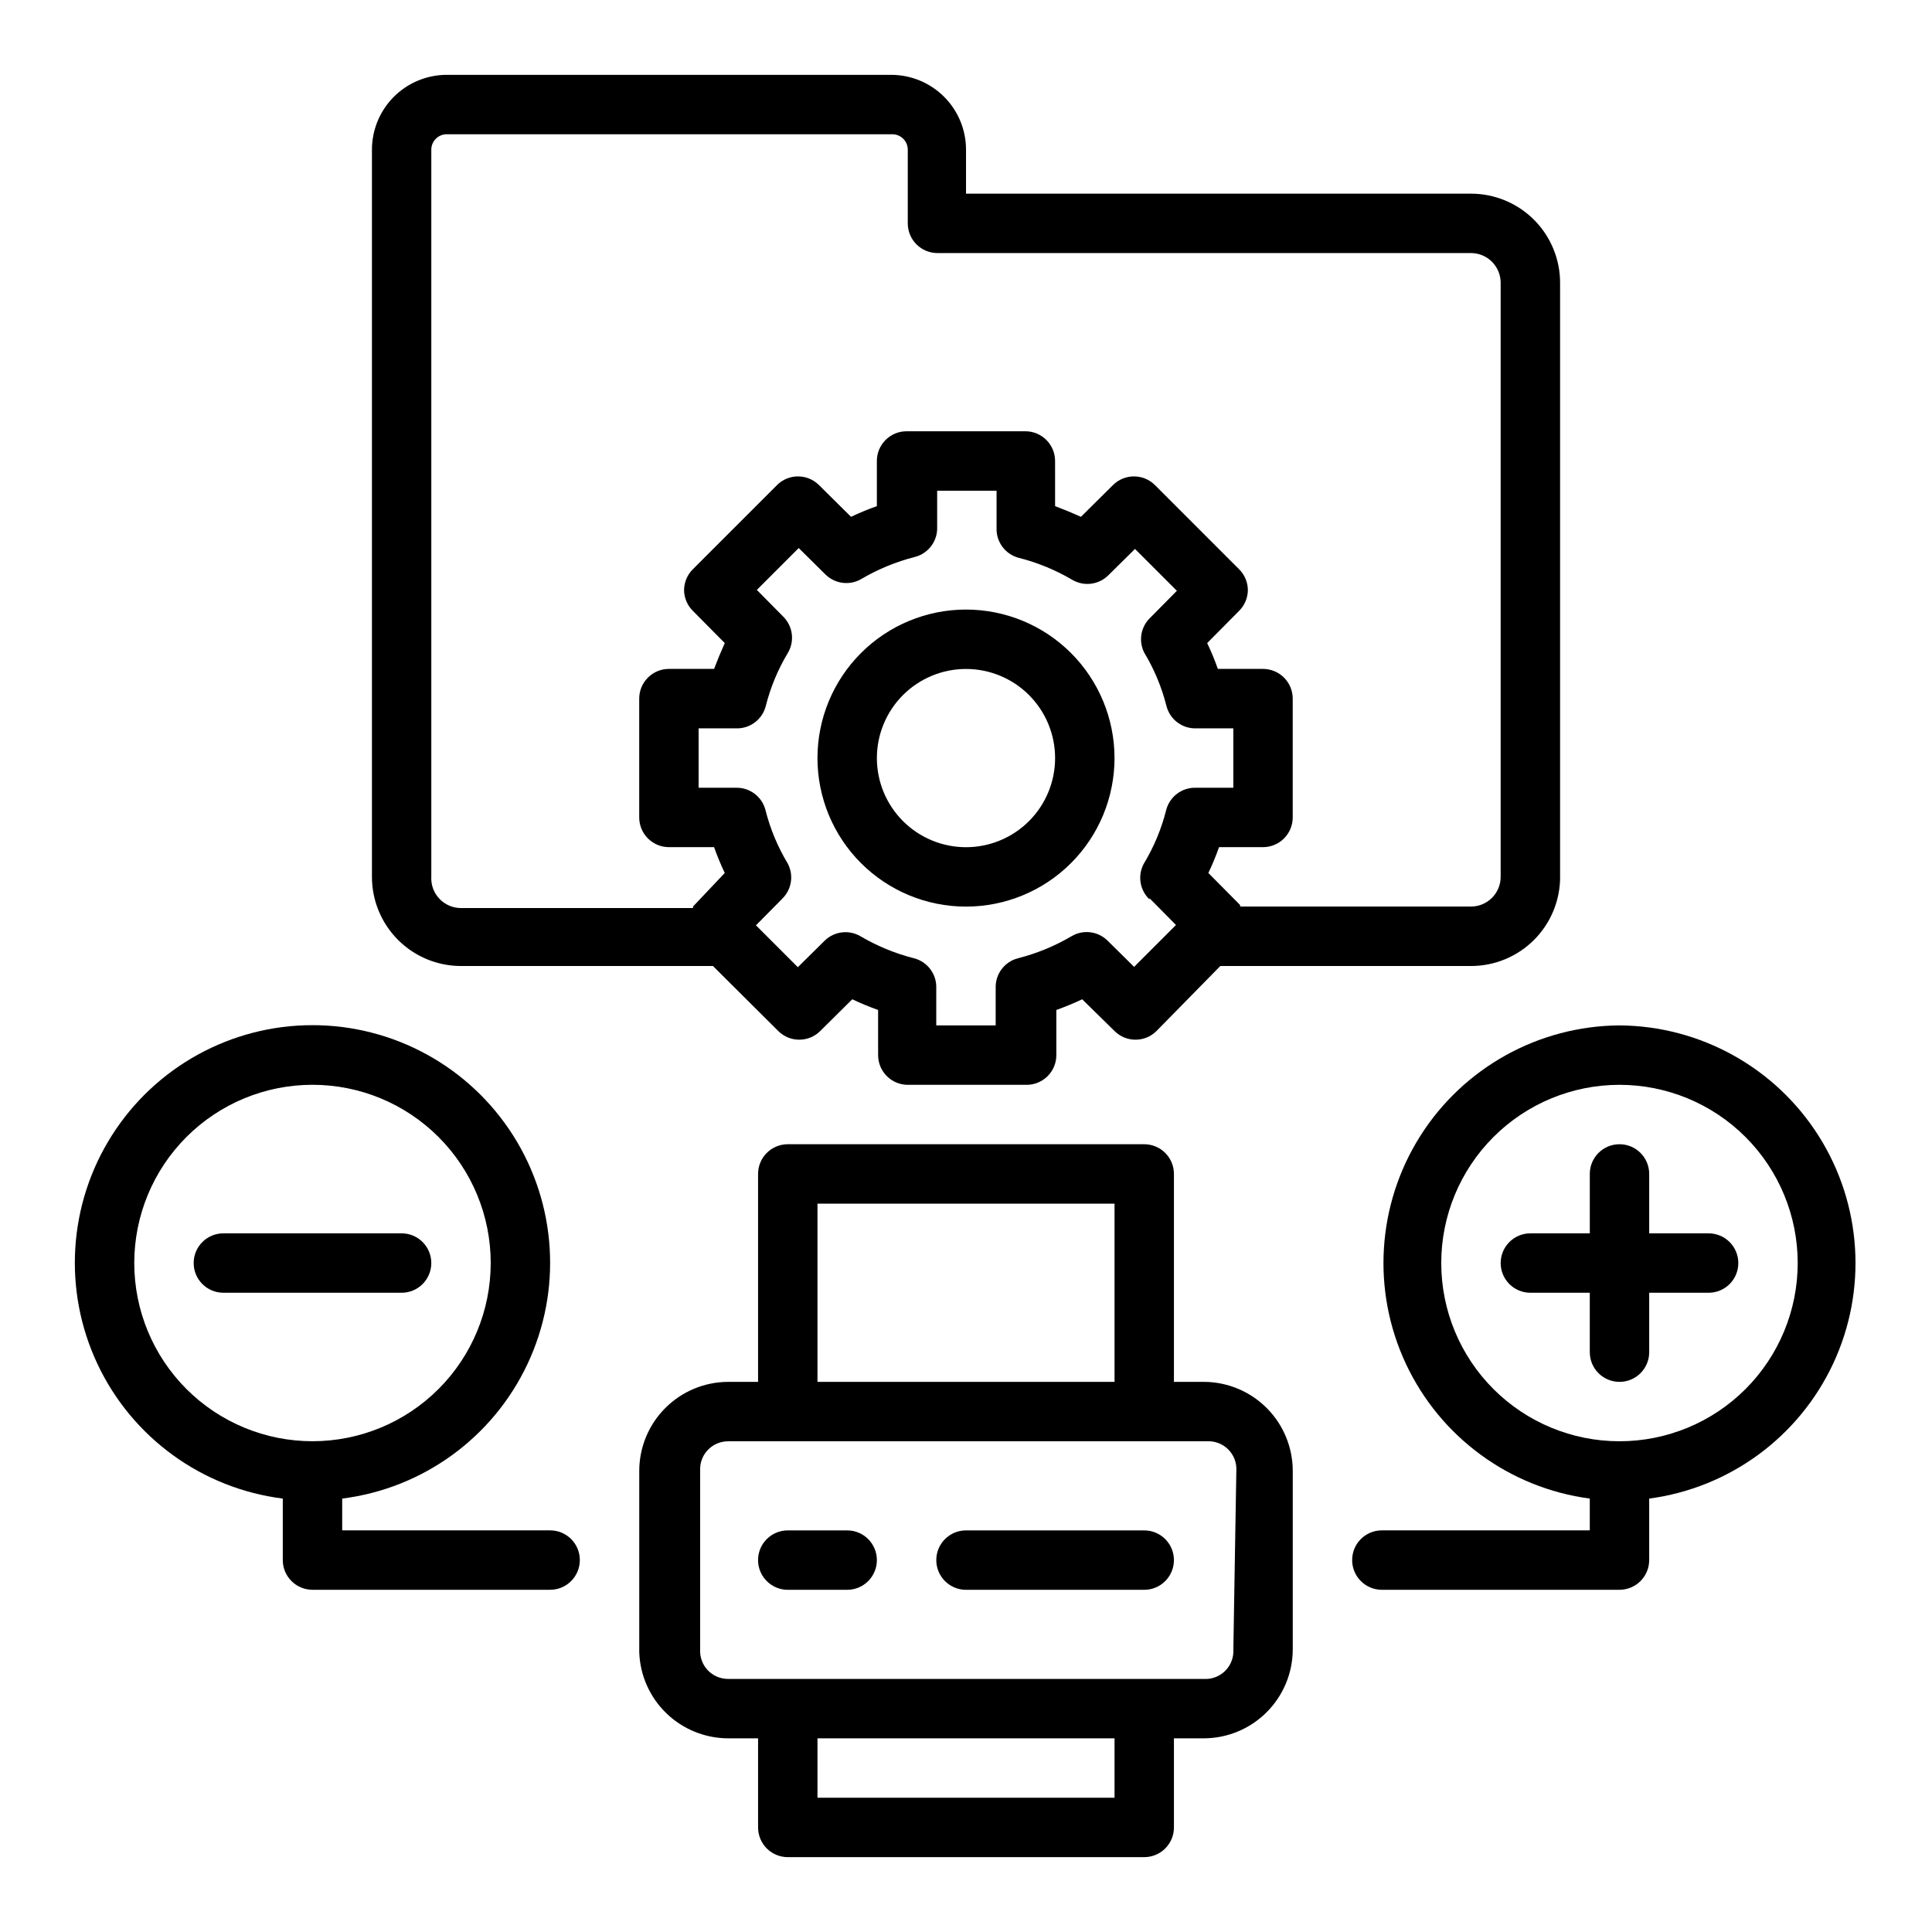 <?xml version="1.0" encoding="UTF-8"?>
<!-- Uploaded to: ICON Repo, www.svgrepo.com, Generator: ICON Repo Mixer Tools -->
<svg fill="#000000" width="800px" height="800px" version="1.1" viewBox="144 144 512 512" xmlns="http://www.w3.org/2000/svg">
 <g>
  <path d="m557.44 376.38v-157.44c0-6.262-2.488-12.27-6.914-16.699-4.43-4.43-10.438-6.918-16.699-6.918h-133.82v-11.648c0-5.262-2.09-10.309-5.812-14.027-3.719-3.719-8.766-5.812-14.027-5.812h-118.08 0.004c-5.207 0.086-10.172 2.211-13.824 5.922-3.652 3.711-5.699 8.711-5.699 13.918v192.71c0 6.262 2.488 12.27 6.918 16.699 4.426 4.43 10.434 6.918 16.699 6.918h66.754l17.32 17.238h-0.004c3.07 3.051 8.031 3.051 11.102 0l8.5-8.422c2.203 1.051 4.488 1.996 6.848 2.832l0.004 11.965c0 2.09 0.828 4.09 2.305 5.566 1.477 1.477 3.477 2.309 5.566 2.309h31.488c2.086 0 4.09-0.832 5.566-2.309 1.477-1.477 2.305-3.477 2.305-5.566v-11.965c2.363-0.84 4.644-1.785 6.848-2.832l8.582 8.422c3.07 3.051 8.027 3.051 11.098 0l16.926-17.238h66.441c6.262 0 12.27-2.488 16.699-6.918 4.426-4.43 6.914-10.438 6.914-16.699zm-299.14 0v-192.71c0-2.262 1.836-4.094 4.094-4.094h118.08c1.086 0 2.125 0.43 2.894 1.199 0.766 0.766 1.199 1.809 1.199 2.894v19.523c0 2.086 0.828 4.09 2.305 5.566s3.481 2.305 5.566 2.305h141.38c2.086 0 4.09 0.828 5.566 2.305s2.305 3.481 2.305 5.566v157.44c0 2.086-0.828 4.09-2.305 5.566-1.477 1.477-3.481 2.305-5.566 2.305h-61.168v-0.395l-8.422-8.5c1.051-2.203 1.996-4.488 2.832-6.848h11.652c2.086 0 4.09-0.832 5.566-2.309 1.477-1.477 2.305-3.477 2.305-5.566v-31.488c0-2.086-0.828-4.09-2.305-5.566-1.477-1.473-3.481-2.305-5.566-2.305h-11.965c-0.84-2.363-1.785-4.644-2.832-6.848l8.422-8.5c1.5-1.473 2.352-3.488 2.359-5.59-0.027-2.078-0.879-4.059-2.359-5.512l-22.277-22.277c-3.07-3.051-8.031-3.051-11.102 0l-8.5 8.422c-2.203-0.996-4.488-1.941-6.848-2.832l-0.004-11.965c0-2.09-0.828-4.09-2.305-5.566-1.477-1.477-3.477-2.309-5.566-2.309h-31.488c-4.348 0-7.871 3.527-7.871 7.875v11.965c-2.363 0.84-4.644 1.785-6.848 2.832l-8.5-8.422h-0.004c-3.07-3.051-8.027-3.051-11.098 0l-22.277 22.277c-1.484 1.453-2.332 3.434-2.363 5.512 0.008 2.102 0.859 4.117 2.363 5.59l8.422 8.5c-0.996 2.203-1.941 4.488-2.832 6.848h-11.969c-4.348 0-7.871 3.523-7.871 7.871v31.488c0 2.09 0.828 4.09 2.305 5.566 1.477 1.477 3.481 2.309 5.566 2.309h11.965c0.84 2.363 1.785 4.644 2.832 6.848l-8.418 8.895v0.395h-61.48c-2.16 0.004-4.223-0.879-5.711-2.445-1.488-1.562-2.269-3.664-2.164-5.82zm190.34 5.668 7.008 7.086-11.098 11.098-7.086-7.008v0.004c-2.559-2.484-6.465-2.938-9.523-1.105-4.426 2.602-9.195 4.562-14.172 5.828-3.566 0.918-6.019 4.188-5.902 7.871v9.918h-15.746v-9.918c0.117-3.684-2.336-6.953-5.902-7.871-4.977-1.266-9.746-3.227-14.168-5.828-3.078-1.809-6.988-1.324-9.527 1.184l-7.086 7.008-11.098-11.098 7.008-7.086-0.004-0.004c2.473-2.445 3.047-6.219 1.418-9.289-2.656-4.406-4.648-9.18-5.902-14.168-0.922-3.57-4.191-6.023-7.871-5.906h-9.844v-15.742h9.922c3.68 0.117 6.953-2.336 7.871-5.906 1.254-4.988 3.246-9.766 5.902-14.168 1.793-3.094 1.273-7.004-1.258-9.527l-7.008-7.086 11.098-11.098 7.086 7.008h0.004c2.539 2.508 6.449 2.992 9.523 1.18 4.426-2.602 9.195-4.562 14.168-5.824 3.57-0.922 6.023-4.191 5.906-7.871v-9.684h15.742v9.918c-0.117 3.684 2.336 6.953 5.906 7.871 4.973 1.262 9.746 3.227 14.168 5.828 3.078 1.809 6.984 1.324 9.527-1.184l7.086-7.008 11.098 11.098-7.008 7.086v0.004c-2.551 2.387-3.223 6.168-1.652 9.289 2.66 4.402 4.648 9.18 5.902 14.168 0.922 3.57 4.191 6.023 7.875 5.906h9.84v15.742h-9.918c-3.684-0.117-6.953 2.336-7.875 5.906-1.254 4.988-3.242 9.762-5.902 14.168-1.73 3.144-1.117 7.062 1.496 9.523z"/>
  <path d="m400 305.54c-10.441 0-20.453 4.144-27.832 11.527-7.383 7.383-11.531 17.395-11.531 27.832s4.148 20.449 11.531 27.832c7.379 7.383 17.391 11.527 27.832 11.527 10.438 0 20.449-4.144 27.832-11.527 7.379-7.383 11.527-17.395 11.527-27.832s-4.148-20.449-11.527-27.832c-7.383-7.383-17.395-11.527-27.832-11.527zm0 62.977c-6.266 0-12.273-2.488-16.699-6.918-4.43-4.43-6.918-10.438-6.918-16.699s2.488-12.27 6.918-16.699c4.426-4.43 10.434-6.918 16.699-6.918 6.262 0 12.27 2.488 16.699 6.918 4.426 4.43 6.914 10.438 6.914 16.699s-2.488 12.27-6.914 16.699c-4.43 4.43-10.438 6.918-16.699 6.918z"/>
  <path d="m463.37 510.21h-8.266v-55.105c0-2.086-0.828-4.09-2.305-5.566-1.477-1.477-3.477-2.305-5.566-2.305h-94.465c-4.348 0-7.871 3.523-7.871 7.871v55.105h-7.871c-6.266 0-12.27 2.488-16.699 6.918-4.43 4.426-6.918 10.434-6.918 16.699v48.02c0.203 6.125 2.781 11.93 7.188 16.191 4.41 4.258 10.301 6.641 16.43 6.637h7.871v23.617c0 2.086 0.828 4.09 2.305 5.566 1.477 1.473 3.481 2.305 5.566 2.305h94.465c2.09 0 4.09-0.832 5.566-2.305 1.477-1.477 2.305-3.481 2.305-5.566v-23.617h7.875c6.262 0 12.27-2.488 16.695-6.918 4.43-4.43 6.918-10.434 6.918-16.699v-47.23c0-6.195-2.434-12.145-6.777-16.562s-10.25-6.953-16.445-7.055zm-102.73-47.23h78.723v47.23h-78.723zm78.723 157.44h-78.723v-15.742h78.723zm31.488-39.359c0.141 2.129-0.645 4.215-2.152 5.723-1.508 1.508-3.594 2.289-5.719 2.148h-125.95c-2.062 0.027-4.039-0.809-5.461-2.301-1.418-1.496-2.148-3.512-2.019-5.57v-47.23c-0.129-2.059 0.602-4.078 2.019-5.57 1.422-1.496 3.398-2.328 5.461-2.305h126.74c2.129-0.141 4.215 0.645 5.723 2.152 1.508 1.508 2.289 3.594 2.148 5.723z"/>
  <path d="m368.51 549.57h-15.746c-4.348 0-7.871 3.523-7.871 7.871s3.523 7.875 7.871 7.875h15.746c4.348 0 7.871-3.527 7.871-7.875s-3.523-7.871-7.871-7.871z"/>
  <path d="m447.23 549.57h-47.23c-4.348 0-7.875 3.523-7.875 7.871s3.527 7.875 7.875 7.875h47.23c4.348 0 7.871-3.527 7.871-7.875s-3.523-7.871-7.871-7.871z"/>
  <path d="m218.94 541.14v16.293c0 2.09 0.828 4.09 2.305 5.566 1.477 1.477 3.481 2.309 5.566 2.309h62.977c4.348 0 7.875-3.527 7.875-7.875s-3.527-7.871-7.875-7.871h-55.102v-8.422c21.391-2.695 39.918-16.148 49.102-35.656 9.188-19.508 7.754-42.359-3.797-60.566-11.555-18.207-31.617-29.238-53.18-29.238-21.559 0-41.625 11.031-53.176 29.238s-12.984 41.059-3.801 60.566c9.188 19.508 27.715 32.961 49.105 35.656zm7.871-109.66c12.527 0 24.543 4.973 33.398 13.832 8.859 8.859 13.836 20.871 13.836 33.398s-4.977 24.539-13.836 33.398c-8.855 8.859-20.871 13.832-33.398 13.832-12.523 0-24.539-4.973-33.398-13.832-8.855-8.859-13.832-20.871-13.832-33.398s4.977-24.539 13.832-33.398c8.859-8.859 20.875-13.832 33.398-13.832z"/>
  <path d="m573.18 415.74c-21.461 0.148-41.367 11.211-52.824 29.355-11.453 18.148-12.883 40.879-3.785 60.316 9.098 19.434 27.465 32.902 48.738 35.73v8.422h-55.105c-4.348 0-7.871 3.523-7.871 7.871s3.523 7.875 7.871 7.875h62.977c2.086 0 4.09-0.832 5.566-2.309 1.477-1.477 2.305-3.477 2.305-5.566v-16.293c21.273-2.828 39.641-16.297 48.738-35.73 9.094-19.438 7.668-42.168-3.789-60.316-11.453-18.145-31.363-29.207-52.82-29.355zm0 110.21c-12.527 0-24.539-4.973-33.398-13.832-8.859-8.859-13.836-20.871-13.836-33.398s4.977-24.539 13.836-33.398c8.859-8.859 20.871-13.832 33.398-13.832s24.539 4.973 33.398 13.832c8.855 8.859 13.832 20.871 13.832 33.398s-4.977 24.539-13.832 33.398c-8.859 8.859-20.871 13.832-33.398 13.832z"/>
  <path d="m203.2 486.59h47.23c4.348 0 7.871-3.523 7.871-7.871s-3.523-7.871-7.871-7.871h-47.23c-4.348 0-7.875 3.523-7.875 7.871s3.527 7.871 7.875 7.871z"/>
  <path d="m596.8 470.85h-15.746v-15.746c0-4.348-3.523-7.871-7.871-7.871s-7.871 3.523-7.871 7.871v15.742l-15.746 0.004c-4.348 0-7.871 3.523-7.871 7.871s3.523 7.871 7.871 7.871h15.742v15.742l0.004 0.004c0 4.348 3.523 7.871 7.871 7.871s7.871-3.523 7.871-7.871v-15.746h15.746c4.348 0 7.871-3.523 7.871-7.871s-3.523-7.871-7.871-7.871z"/>
 </g>
</svg>